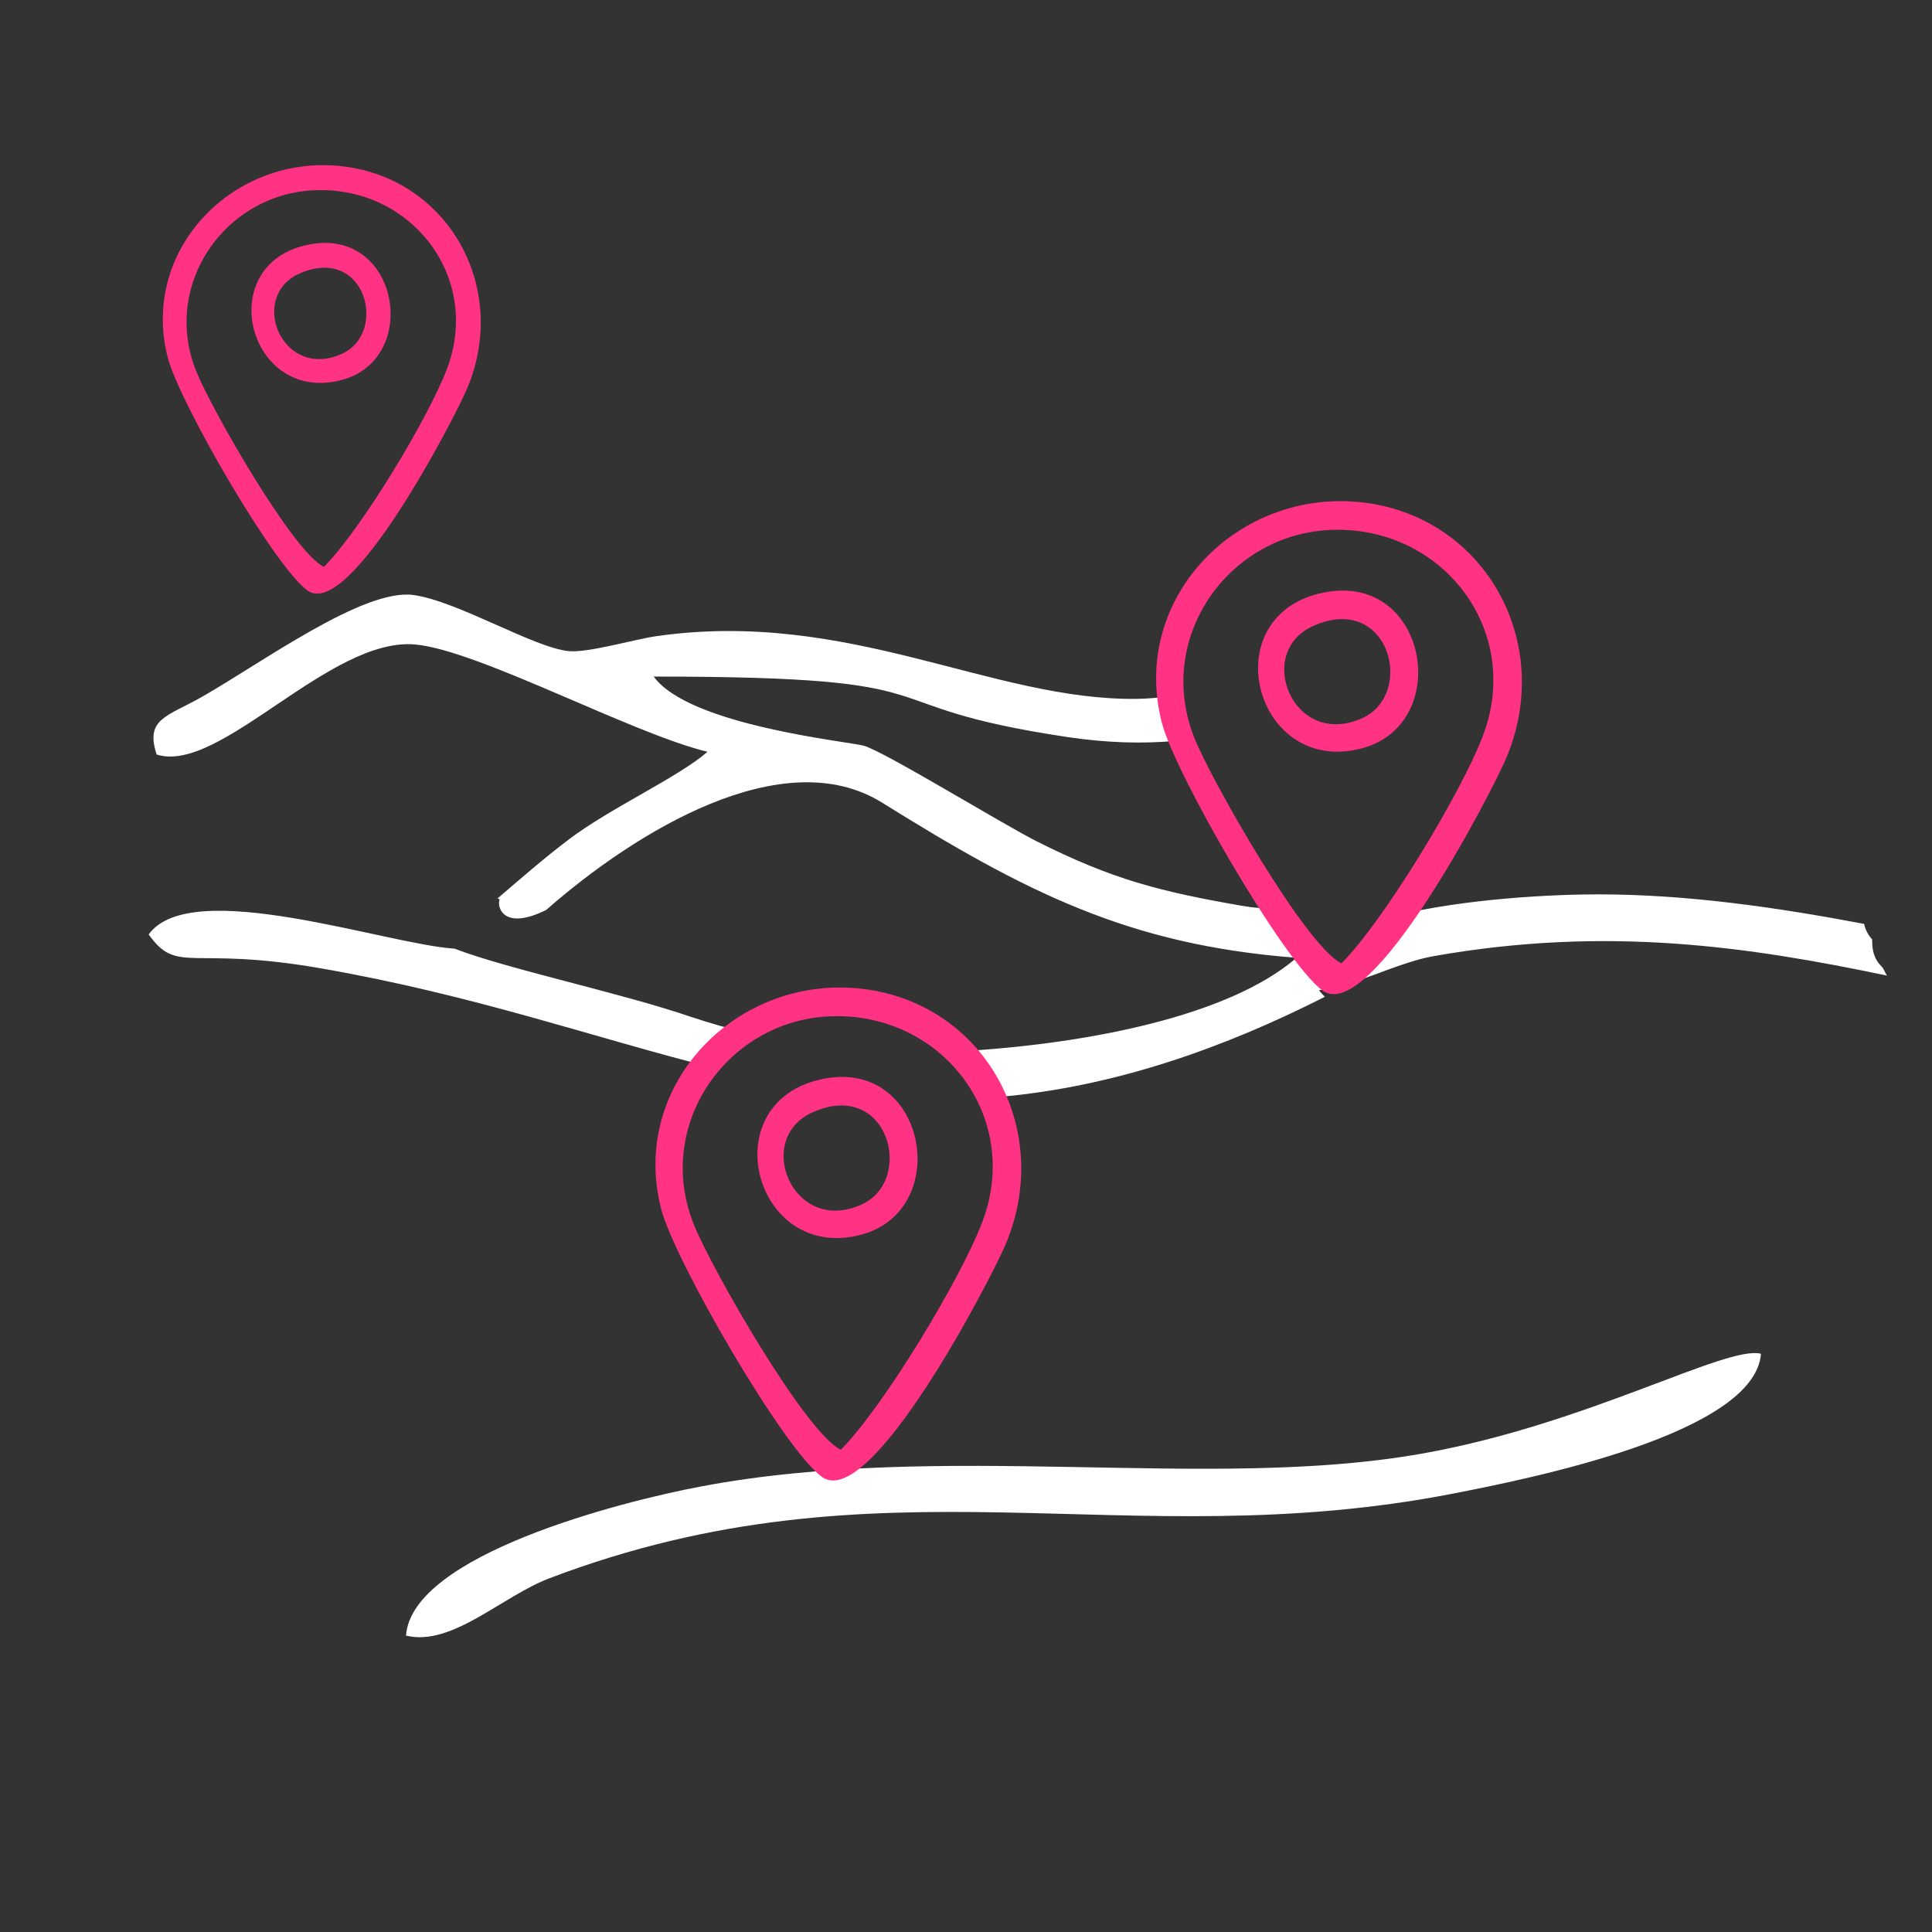 <?xml version="1.0" encoding="UTF-8"?>
<!DOCTYPE svg PUBLIC "-//W3C//DTD SVG 1.1//EN" "http://www.w3.org/Graphics/SVG/1.1/DTD/svg11.dtd">
<!-- Creator: CorelDRAW X7 -->
<svg xmlns="http://www.w3.org/2000/svg" xml:space="preserve" width="250px" height="250px" version="1.1" style="shape-rendering:geometricPrecision; text-rendering:geometricPrecision; image-rendering:optimizeQuality; fill-rule:evenodd; clip-rule:evenodd"
viewBox="0 0 52860 52860"
 xmlns:xlink="http://www.w3.org/1999/xlink">
 <rect x="0" y="0" width="52860" height="52860" fill="#333333" stroke="none"/>
 <defs>
  <style type="text/css">
   <![CDATA[
    .fil2 {fill:none}
    .fil1 {fill:#FF3283}
    .fil0 {fill:white}
   ]]>
  </style>
 </defs>
 <g id="Ebene_x0020_1">
  <path class="fil0" d="M48181 37039c-169,2183 -6288,3410 -8435,3828 -8968,1744 -15602,-1143 -24704,2311 -1322,501 -2669,1876 -3934,1573 163,-2211 5885,-3669 8071,-4081 6649,-1255 13892,135 19717,-897 4547,-805 8330,-2975 9285,-2734z"/>
  <path class="fil1" d="M8189 7487c1809,-809 2451,1630 1150,2201 -1630,715 -2552,-1573 -1150,-2201zm150 -772c-2516,610 -1514,4342 1001,3684 2224,-582 1557,-4305 -1001,-3684zm523 8794c-837,-396 -3071,-4302 -3493,-5350 -950,-2358 772,-4831 3203,-4953 2662,-135 4615,2366 3656,4890 -520,1367 -2363,4412 -3366,5413zm-4270 -5719c315,1219 2909,5707 3822,6367 1153,833 4019,-4711 4362,-5516 1165,-2737 -482,-5736 -3386,-6089 -2978,-362 -5567,2268 -4798,5238z"/>
  <rect class="fil2" width="52860" height="52860"/>
  <path class="fil0" d="M51628 26692c-3793,-792 -7651,-1368 -12392,-534 -1026,180 -2153,822 -3150,935 43,55 94,112 162,180 -2796,1418 -5782,2468 -8923,2740 -4,-161 -49,-311 -126,-441 -27,-241 -147,-454 -324,-601 -55,-67 -162,-173 -228,-230 3044,-207 6939,-906 8828,-2536 -4612,-348 -7441,-1817 -11339,-4243 -2711,-1688 -6747,787 -9191,2934 -1184,588 -1360,-94 -1274,-292l-59 -21c640,-551 1286,-1113 1961,-1623 1139,-861 3004,-1704 3783,-2391 -2076,-503 -6255,-2771 -7987,-2935 -2345,-221 -5354,3563 -7083,3010 -326,-981 296,-1042 1224,-1569 1653,-940 4427,-2977 5794,-2796 1206,160 3311,1450 4265,1537 526,47 1807,-327 2386,-410 5271,-754 9185,1773 13159,1715 309,-4 623,-33 940,-81 -22,79 -33,161 -33,247 0,337 -45,687 149,983 -862,80 -1855,64 -2999,-109 -5813,-878 -2585,-1650 -11285,-1650 968,1343 5332,1775 5750,1893 573,163 3757,2125 4733,2617 2063,1040 3370,1372 5598,1760 343,59 682,86 1014,88 -5,208 17,374 127,560 81,197 186,280 321,421l0 0 2 2c28,109 75,210 138,299l13 38c49,-44 102,-88 157,-131 349,1239 1934,804 1815,-259l56 -55c258,-133 458,-393 510,-680 1976,-483 4396,-597 5650,-594 2415,5 4841,356 7232,808 35,161 112,307 220,424 0,301 43,527 268,752l0 0c51,51 85,163 138,238zm-31475 1916c-88,74 -230,219 -292,310 -93,63 -237,205 -311,294l-10 8c-3238,-811 -6582,-2004 -10806,-2734 -3541,-612 -3873,190 -4666,-919 1151,-1610 6510,274 8368,388 1447,558 4566,1215 6439,1857 545,181 1116,345 1703,486l-31 33c-155,56 -291,153 -394,277z"/>
  <path class="fil1" d="M35928 17127c2081,-932 2820,1875 1323,2531 -1875,823 -2936,-1809 -1323,-2531zm172 -889c-2895,702 -1742,4996 1152,4239 2560,-670 1792,-4953 -1152,-4239zm603 10119c-964,-456 -3535,-4951 -4020,-6157 -1093,-2712 889,-5558 3685,-5699 3063,-154 5310,2722 4206,5627 -597,1573 -2718,5076 -3871,6229zm-4914 -6581c363,1403 3347,6566 4398,7326 1327,959 4624,-5420 5018,-6347 1341,-3149 -554,-6599 -3896,-7005 -3426,-417 -6404,2608 -5520,6026z"/>
  <path class="fil1" d="M22230 30434c2081,-932 2820,1875 1323,2532 -1875,822 -2936,-1810 -1323,-2532zm172 -889c-2895,702 -1742,4996 1152,4239 2560,-670 1791,-4953 -1152,-4239zm603 10119c-964,-456 -3535,-4951 -4020,-6157 -1093,-2712 889,-5558 3685,-5699 3063,-154 5310,2723 4206,5627 -597,1573 -2718,5076 -3871,6229zm-4914 -6581c363,1403 3347,6567 4398,7326 1326,959 4624,-5420 5018,-6347 1341,-3149 -554,-6599 -3896,-7005 -3426,-417 -6404,2608 -5520,6026z"/>
 </g>
</svg>
